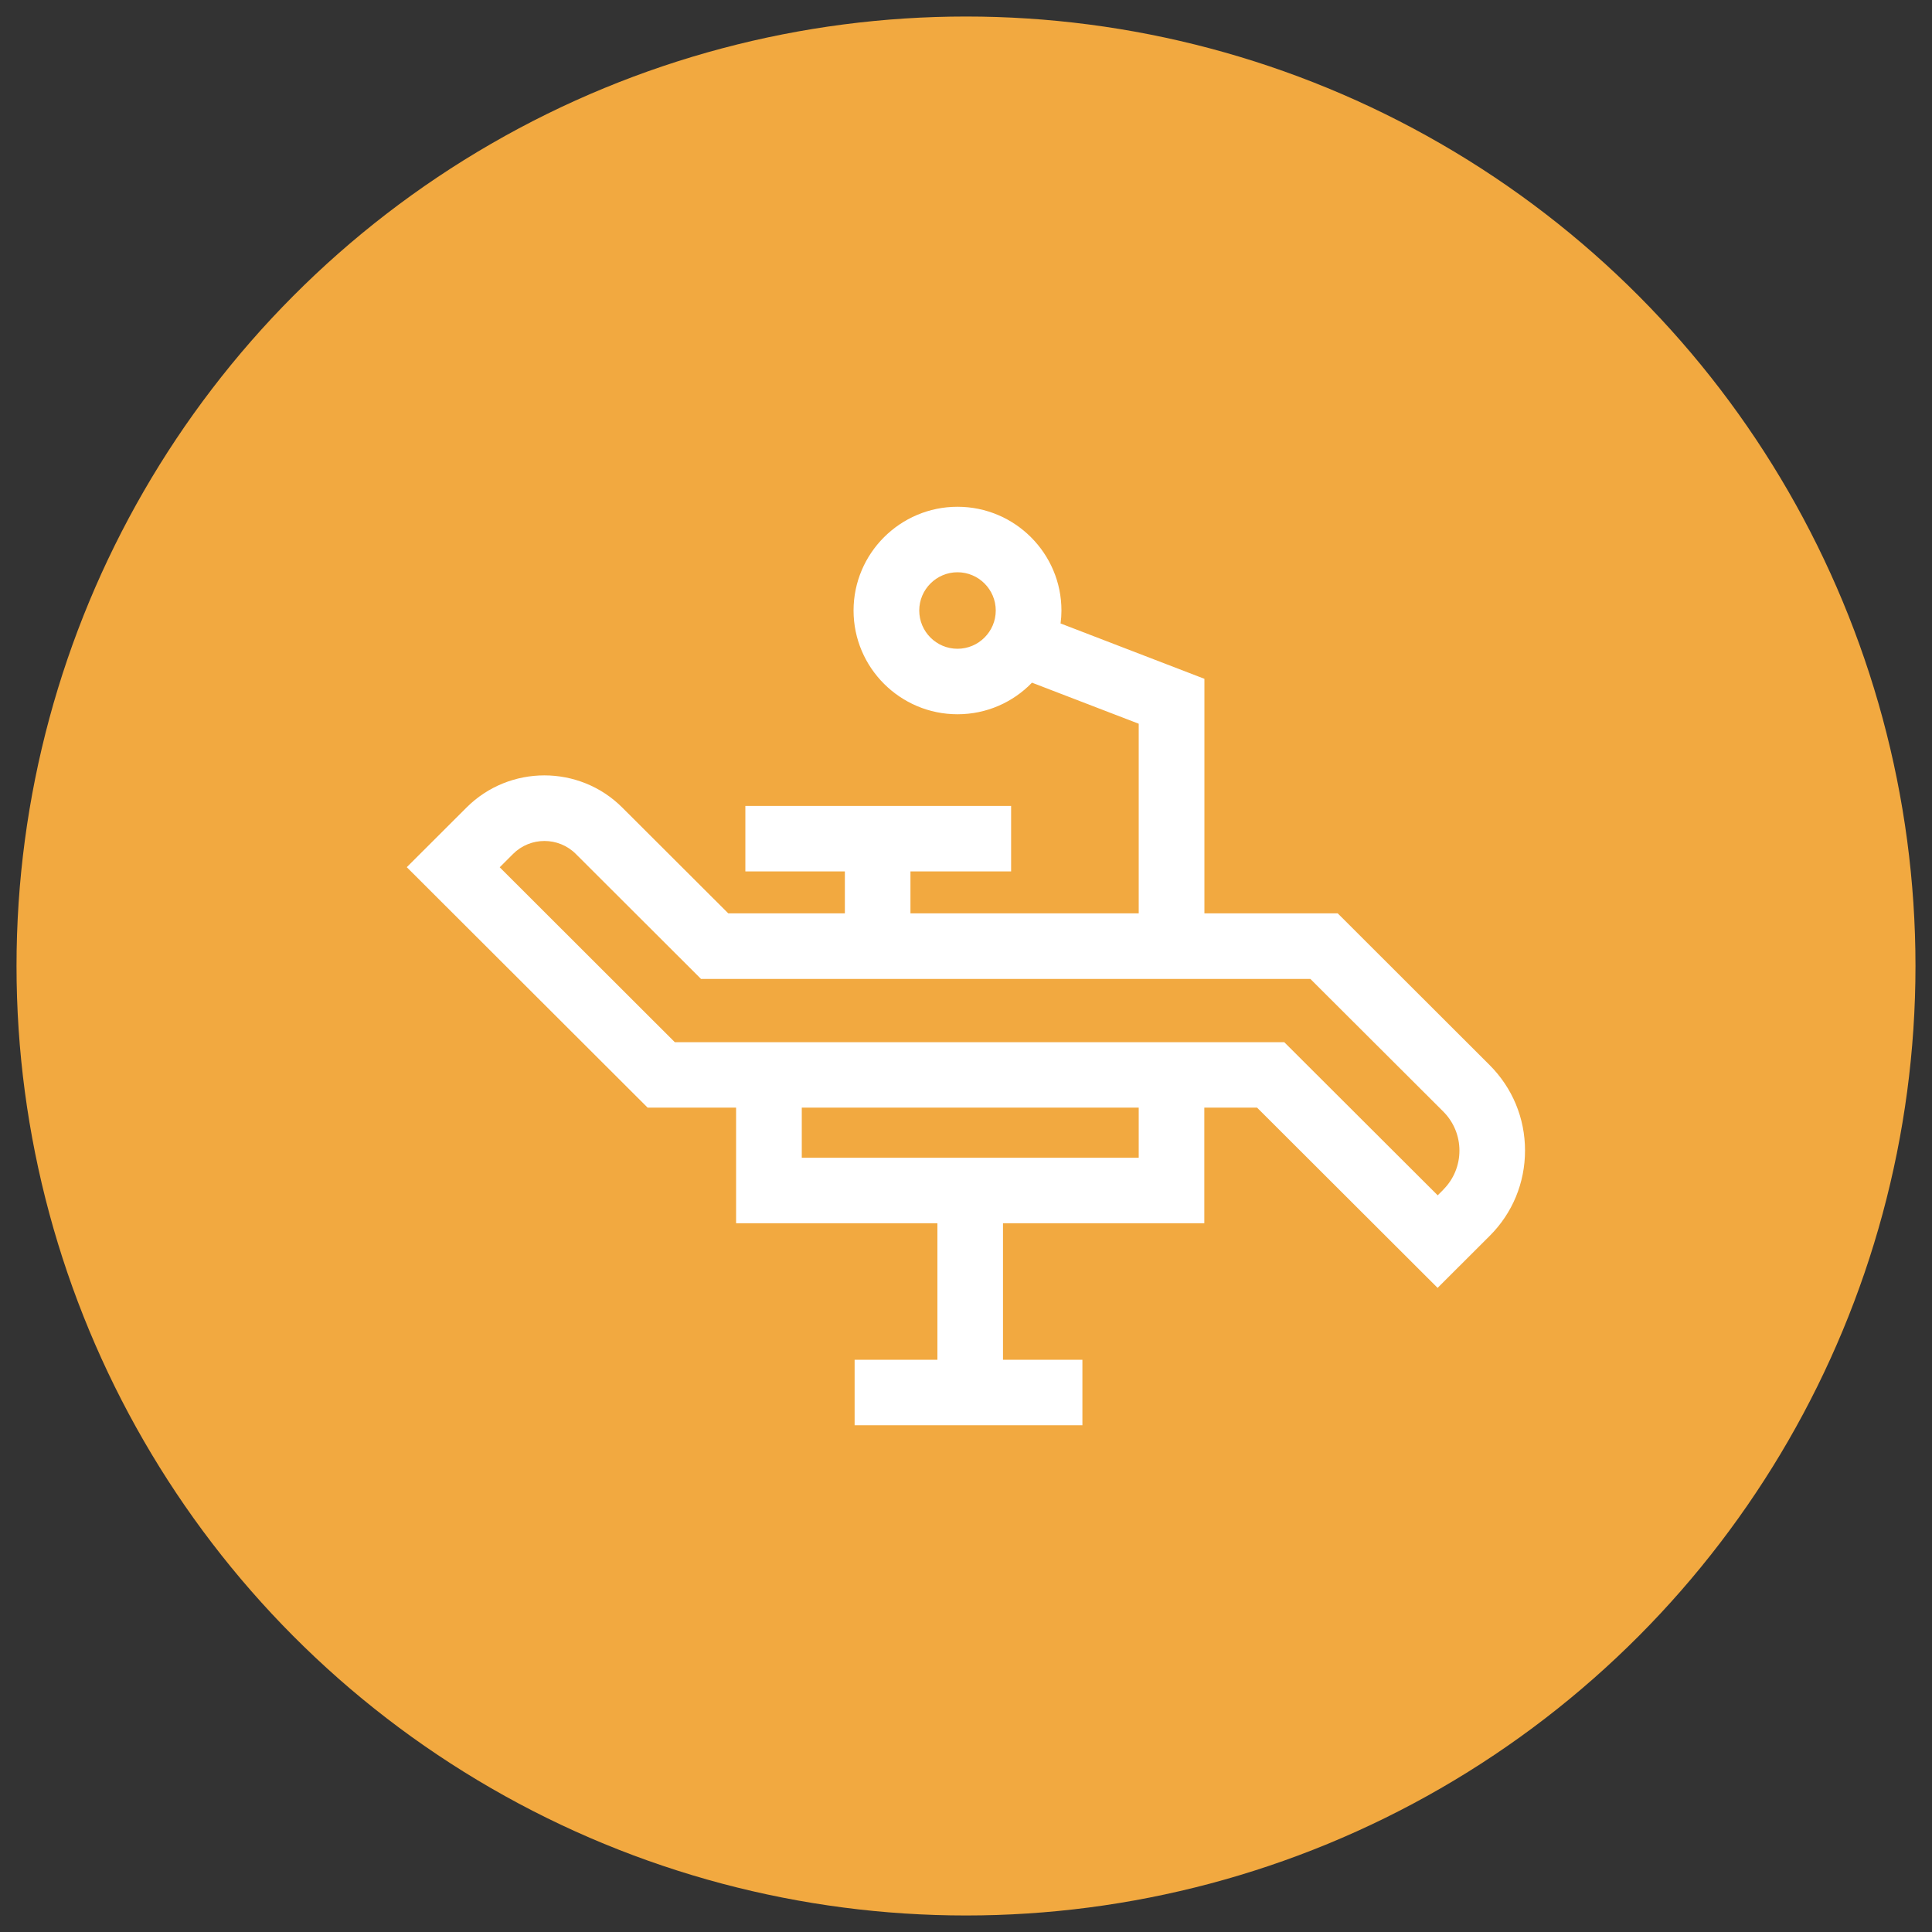 <?xml version="1.0" encoding="UTF-8"?><svg id="_レイヤー_1" xmlns="http://www.w3.org/2000/svg" viewBox="0 0 200 200"><rect x="0" y="0" width="200" height="200" fill="#333333" stroke="none"/><circle cx="100" cy="100" r="98.29" style="fill:#f2a940;"/><path d="M154.21,110.26l-15.73-15.71h-13.8v-24.28l-14.89-5.73c.06-.44.09-.89.09-1.34,0-5.92-4.83-10.74-10.76-10.74s-10.76,4.82-10.76,10.74,4.83,10.74,10.76,10.74c3.02,0,5.76-1.25,7.71-3.27l11.05,4.25v19.63h-23.63v-4.34h10.42v-6.78h-27.51v6.78h10.3v4.34h-12.07l-10.98-10.96c-4.44-4.43-11.67-4.43-16.11,0l-6.19,6.18,24.93,24.89h9.16v11.97h20.84v14.13h-8.57v6.78h23.58v-6.78h-8.22v-14.13h20.84v-11.97h5.46l18.69,18.66,5.38-5.37c2.37-2.36,3.67-5.5,3.67-8.85,0-3.34-1.3-6.48-3.67-8.85ZM99.12,67.16c-2.19,0-3.96-1.78-3.96-3.96s1.78-3.96,3.96-3.96,3.96,1.78,3.96,3.96-1.78,3.96-3.96,3.96ZM117.88,119.85h-34.88v-5.19h34.88v5.19ZM149.41,123.16l-.58.58-15.88-15.85h-63.09l-18.13-18.11,1.38-1.38c1.79-1.79,4.71-1.79,6.5,0l12.96,12.94h63.08l13.75,13.72c1.08,1.08,1.68,2.52,1.68,4.05,0,1.53-.6,2.97-1.68,4.05Z" style="fill:#fff;"/></svg>
